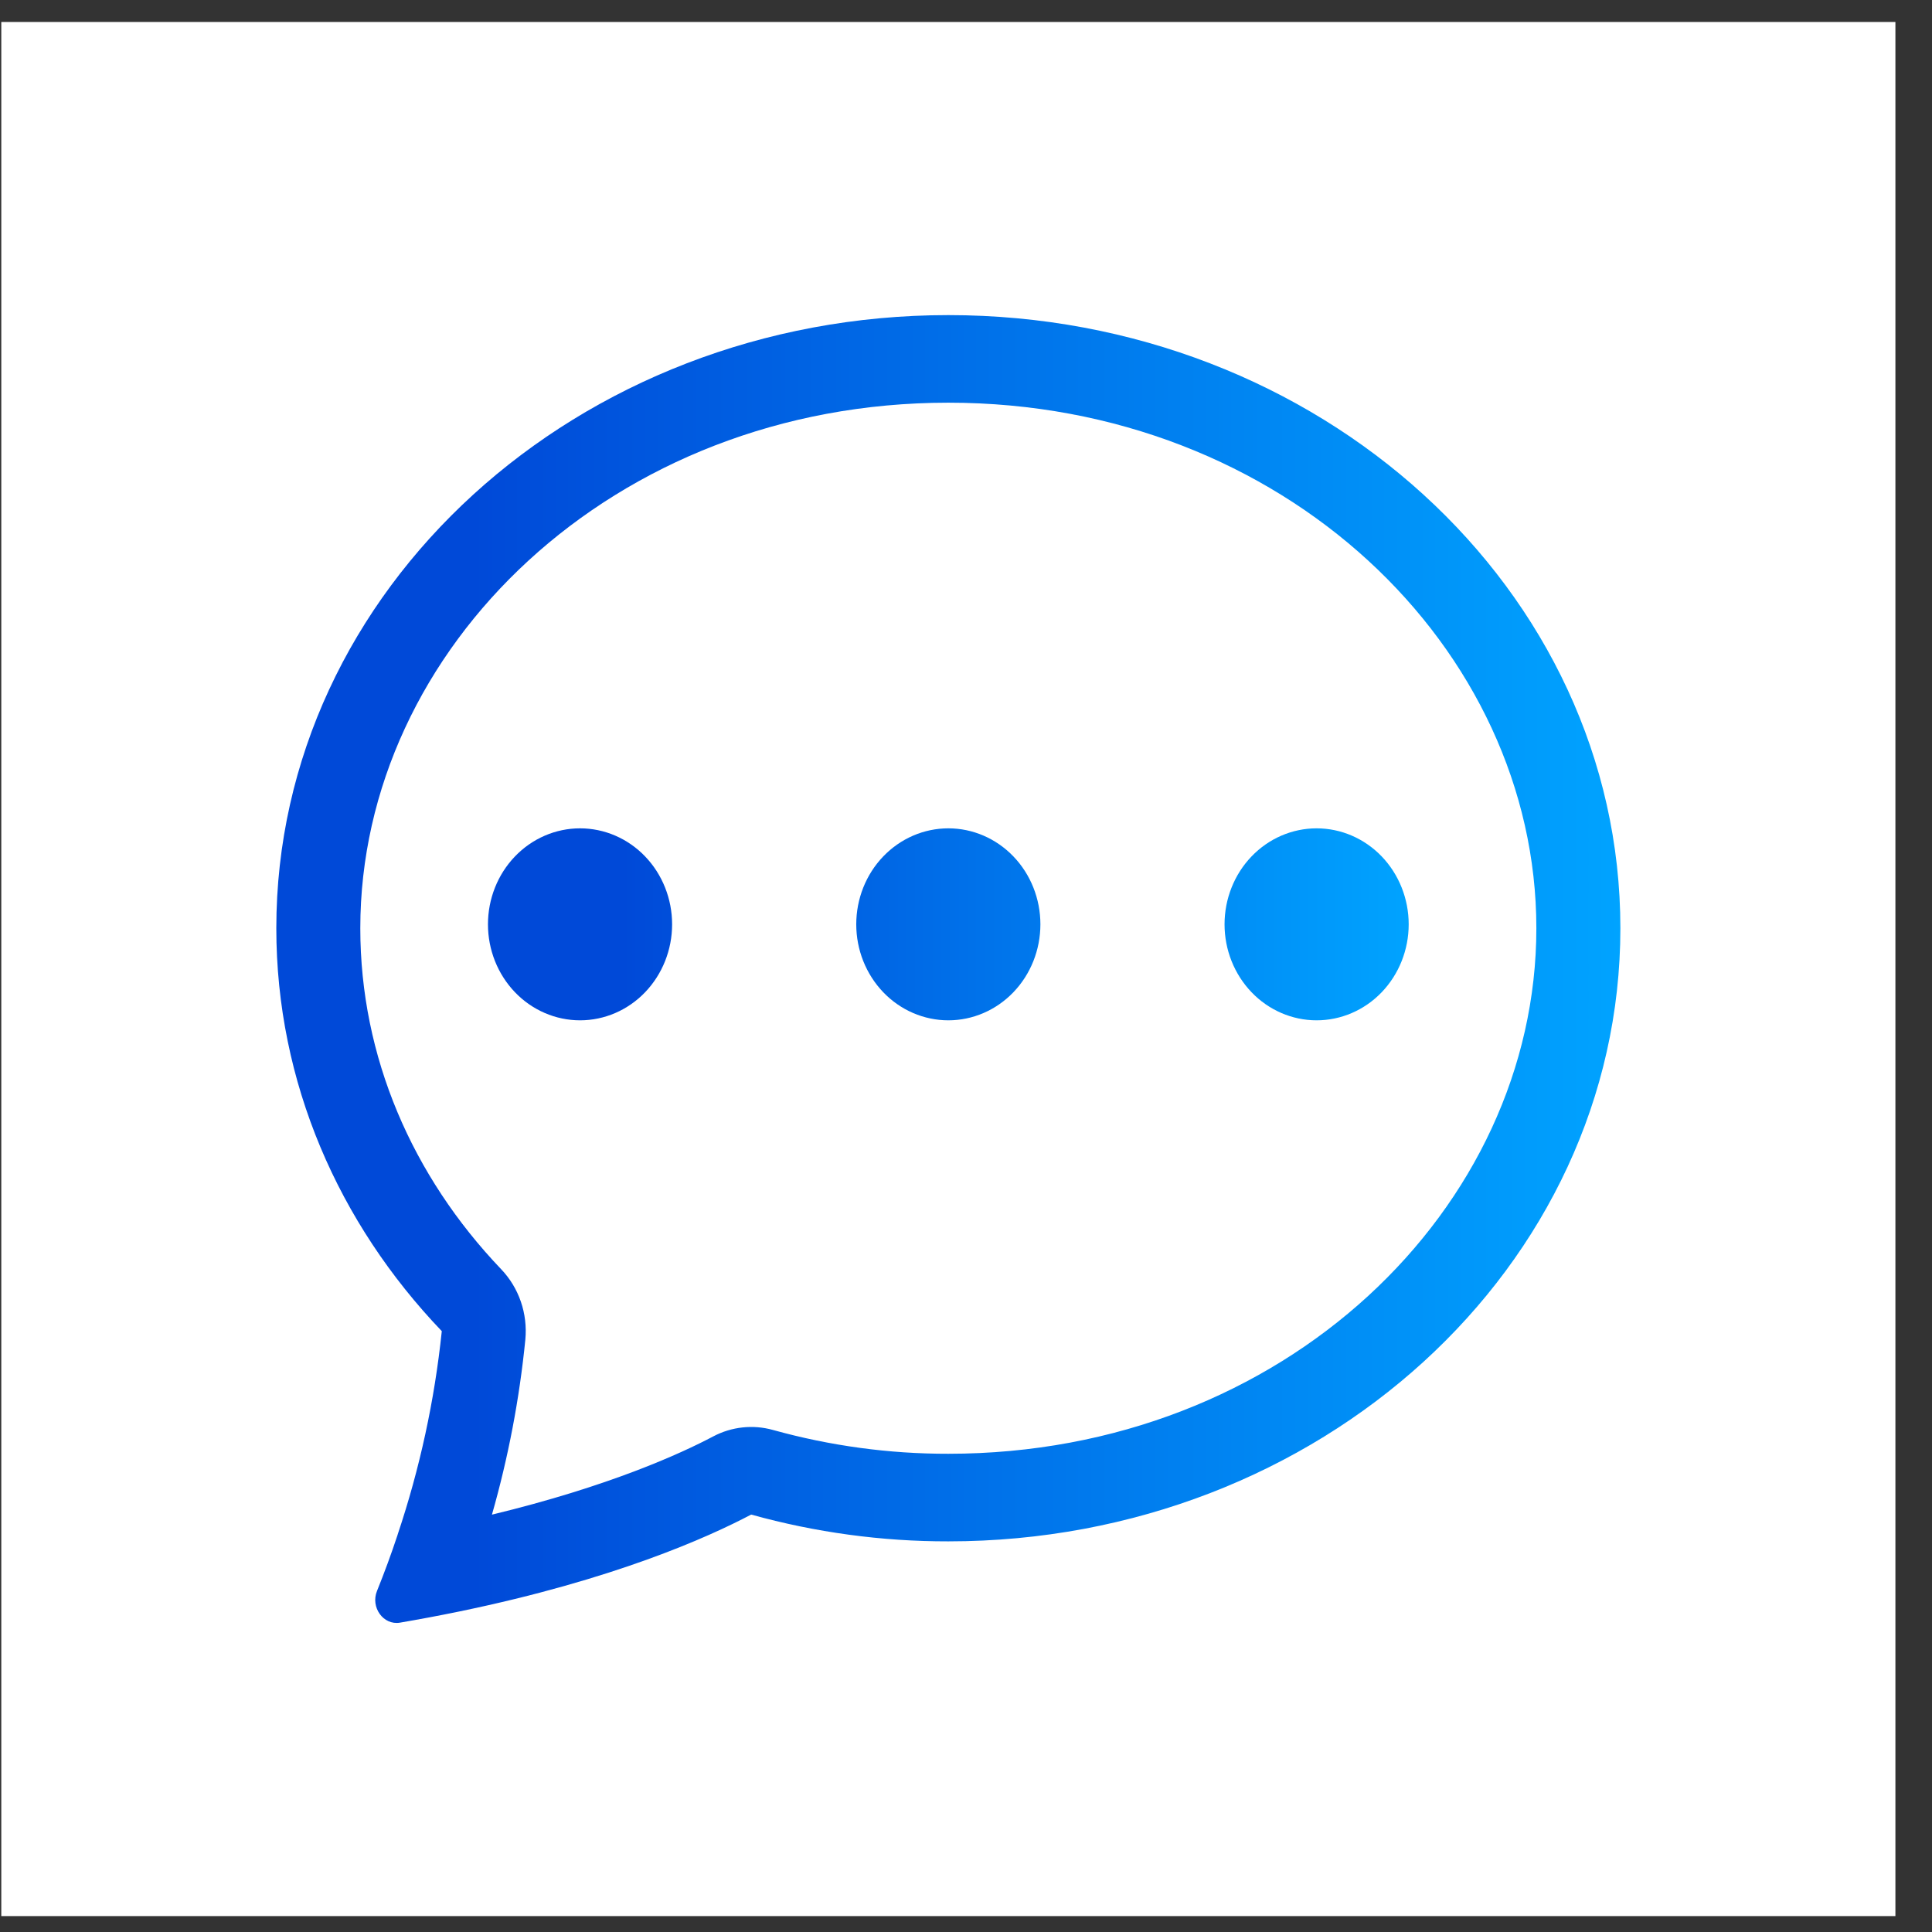 <svg width="51" height="51" viewBox="0 0 51 51" fill="none" xmlns="http://www.w3.org/2000/svg">
<rect x="0" y="0" width="51" height="51" fill="#333333" stroke="none"/>
<rect x="0.034" y="0.58" width="50" height="50" fill="white"/>
<path d="M17.742 24.4C17.742 25.072 17.486 25.716 17.03 26.192C16.575 26.667 15.956 26.934 15.312 26.934C14.667 26.934 14.049 26.667 13.593 26.192C13.137 25.716 12.881 25.072 12.881 24.4C12.881 23.728 13.137 23.083 13.593 22.608C14.049 22.133 14.667 21.866 15.312 21.866C15.956 21.866 16.575 22.133 17.03 22.608C17.486 23.083 17.742 23.728 17.742 24.4ZM27.464 24.4C27.464 25.072 27.208 25.716 26.752 26.192C26.296 26.667 25.678 26.934 25.034 26.934C24.389 26.934 23.771 26.667 23.315 26.192C22.859 25.716 22.603 25.072 22.603 24.4C22.603 23.728 22.859 23.083 23.315 22.608C23.771 22.133 24.389 21.866 25.034 21.866C25.678 21.866 26.296 22.133 26.752 22.608C27.208 23.083 27.464 23.728 27.464 24.4ZM34.755 26.934C35.4 26.934 36.018 26.667 36.474 26.192C36.93 25.716 37.186 25.072 37.186 24.4C37.186 23.728 36.93 23.083 36.474 22.608C36.018 22.133 35.4 21.866 34.755 21.866C34.111 21.866 33.492 22.133 33.037 22.608C32.581 23.083 32.325 23.728 32.325 24.4C32.325 25.072 32.581 25.716 33.037 26.192C33.492 26.667 34.111 26.934 34.755 26.934Z" fill="url(#paint0_linear_1094_21)"/>
<path d="M12.095 42.545L12.139 42.536C16.197 41.697 18.676 40.589 19.829 39.981C21.527 40.453 23.276 40.691 25.034 40.688C34.831 40.688 42.774 33.442 42.774 24.503C42.774 15.564 34.831 8.318 25.034 8.318C15.237 8.318 7.294 15.564 7.294 24.503C7.294 28.573 8.941 32.295 11.662 35.139C11.472 36.966 11.082 38.764 10.5 40.499L10.493 40.524C10.328 41.021 10.148 41.512 9.952 41.997C9.777 42.427 10.117 42.908 10.558 42.834C11.071 42.746 11.584 42.65 12.095 42.545ZM13.868 35.359C13.899 35.02 13.859 34.679 13.749 34.359C13.639 34.039 13.462 33.748 13.232 33.507C10.882 31.047 9.511 27.897 9.511 24.503C9.511 17.123 16.172 10.63 25.034 10.63C33.895 10.63 40.556 17.123 40.556 24.503C40.556 31.886 33.895 38.376 25.034 38.376C23.471 38.379 21.914 38.167 20.403 37.747C19.876 37.6 19.314 37.661 18.827 37.918C17.969 38.372 16.077 39.236 12.986 39.983C13.417 38.474 13.713 36.925 13.868 35.359Z" fill="url(#paint1_linear_1094_21)"/>
<defs>
<linearGradient id="paint0_linear_1094_21" x1="12.881" y1="21.866" x2="37.186" y2="21.866" gradientUnits="userSpaceOnUse">
<stop offset="0.146" stop-color="#0049D8"/>
<stop offset="1" stop-color="#00A3FF"/>
</linearGradient>
<linearGradient id="paint1_linear_1094_21" x1="7.294" y1="8.318" x2="42.774" y2="8.318" gradientUnits="userSpaceOnUse">
<stop offset="0.146" stop-color="#0049D8"/>
<stop offset="1" stop-color="#00A3FF"/>
</linearGradient>
</defs>
</svg>

